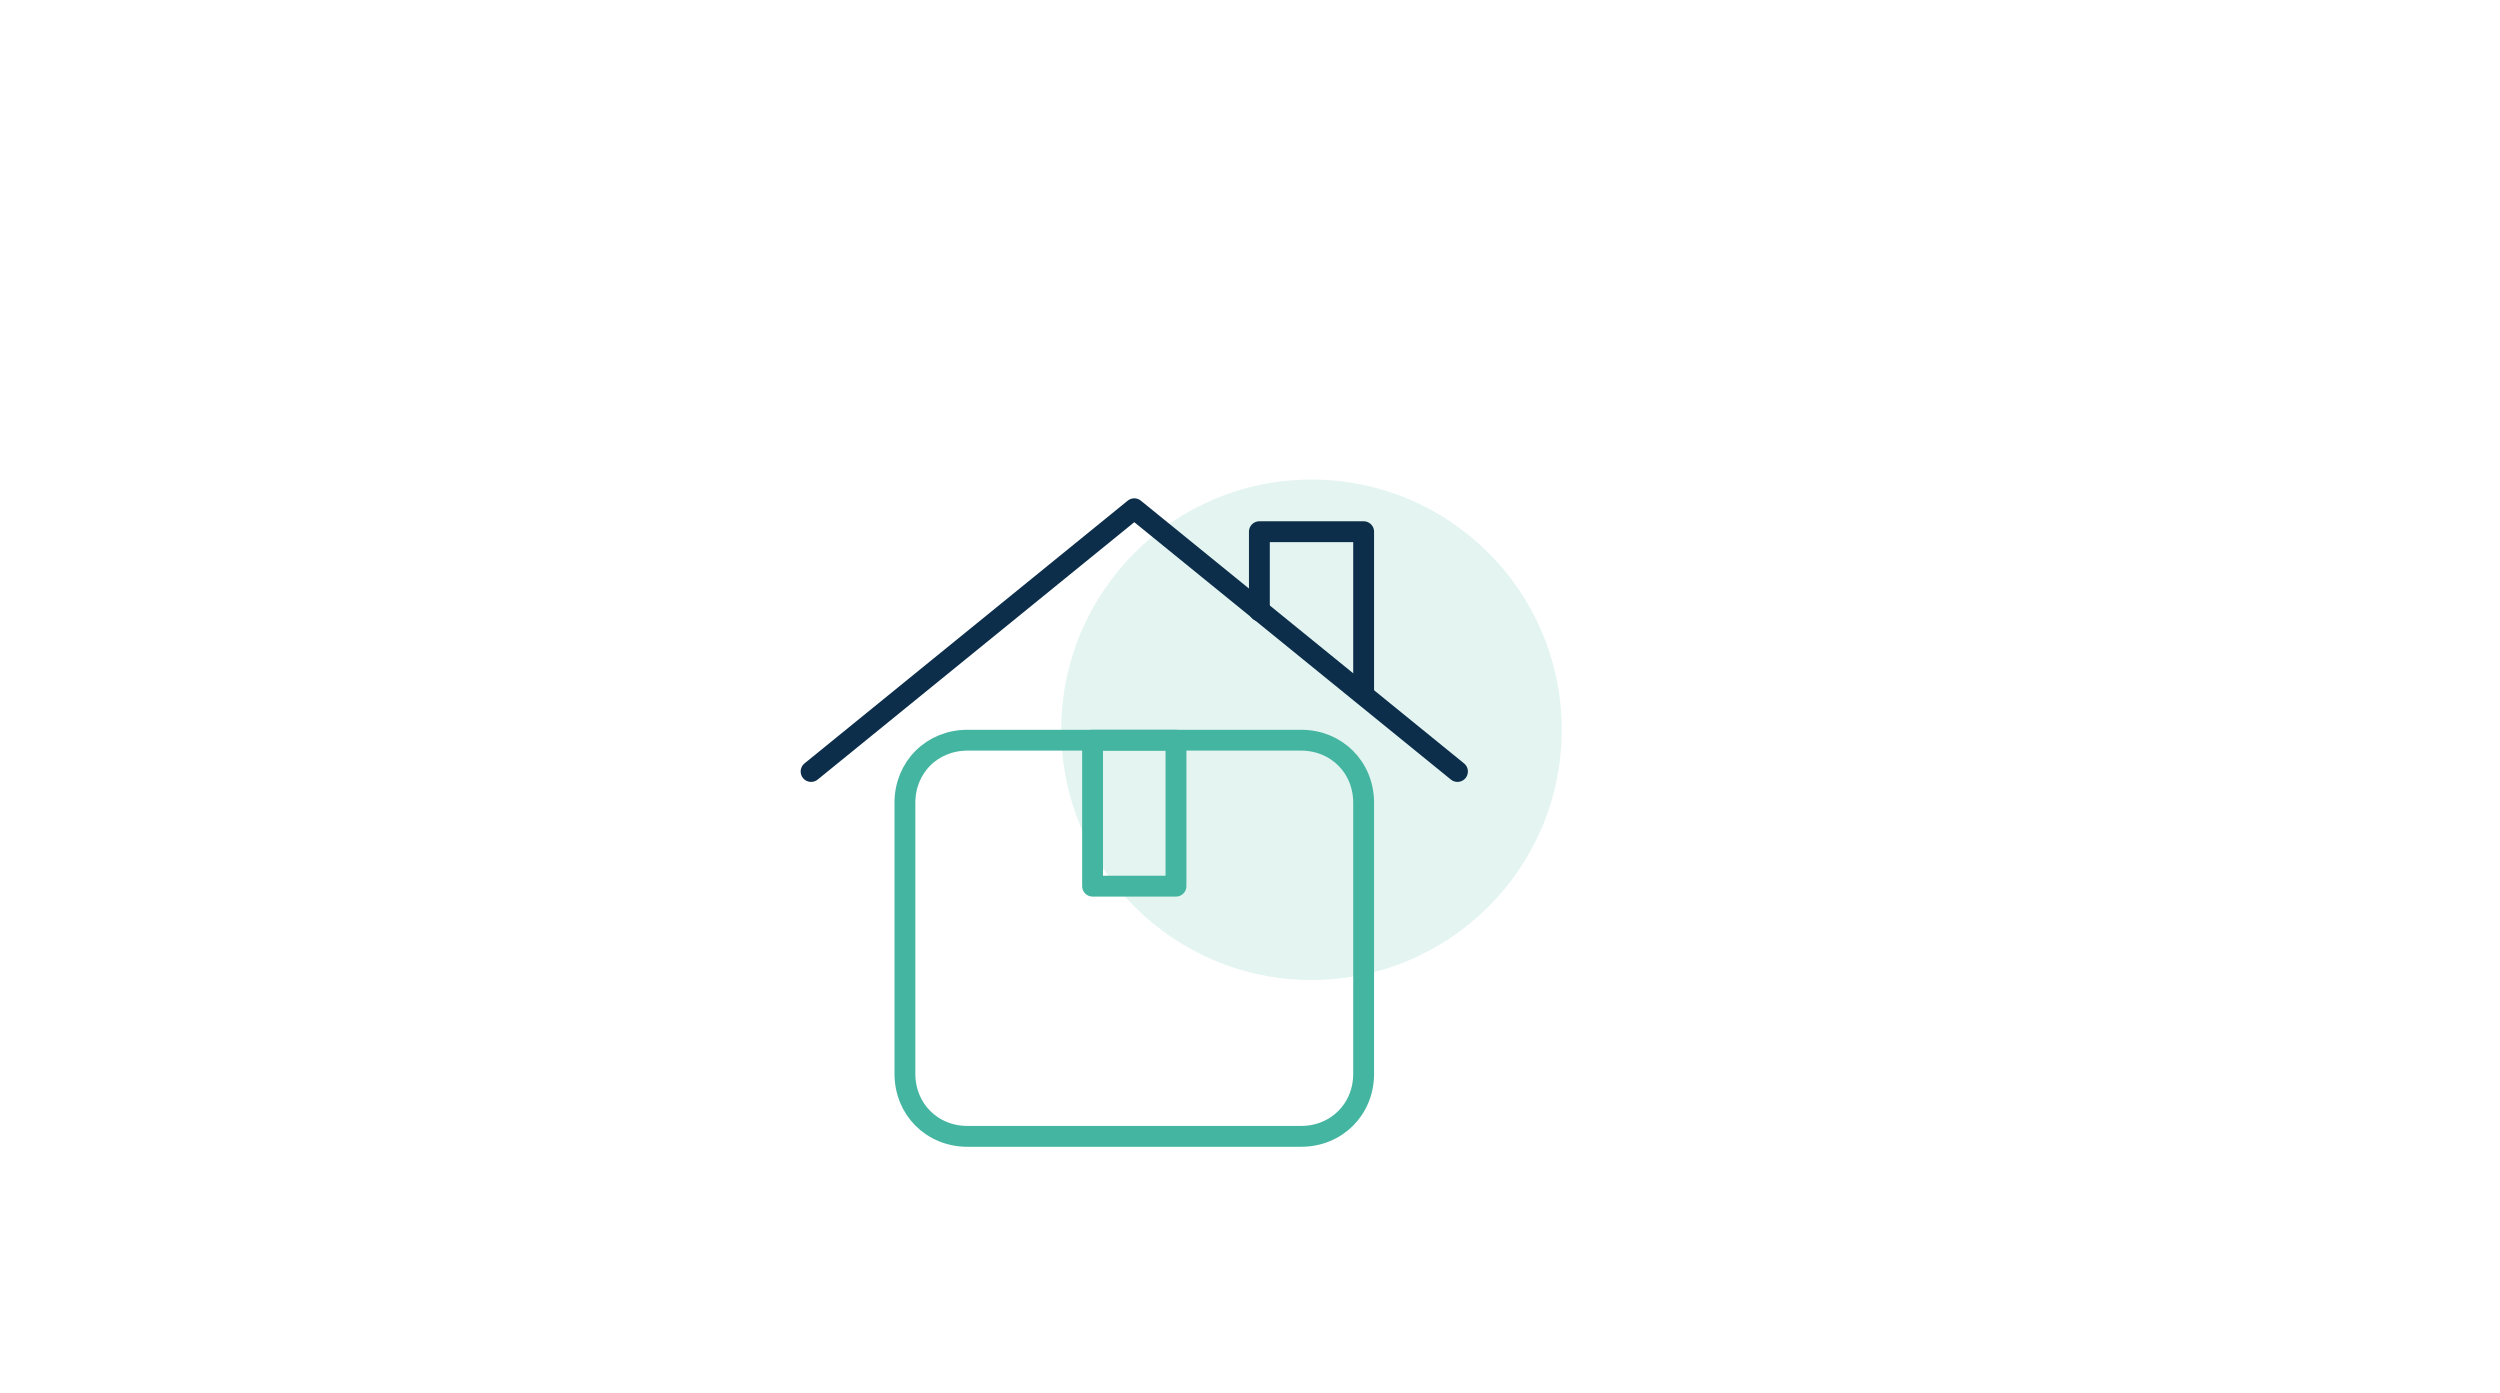 <?xml version="1.0" encoding="utf-8"?>
<!-- Generator: Adobe Illustrator 25.3.1, SVG Export Plug-In . SVG Version: 6.00 Build 0)  -->
<svg version="1.1" id="Layer_1" xmlns="http://www.w3.org/2000/svg" xmlns:xlink="http://www.w3.org/1999/xlink" x="0px" y="0px"
	 viewBox="0 0 119.9 66.8" style="enable-background:new 0 0 119.9 66.8;" xml:space="preserve">
<style type="text/css">
	.st0{fill:#44B5A0;fill-opacity:0.15;}
	.st1{fill:none;stroke:#44B5A0;stroke-linecap:round;stroke-linejoin:round;stroke-miterlimit:10;}
	.st2{fill:none;stroke:#0C2E4A;stroke-linecap:round;stroke-linejoin:round;stroke-miterlimit:10;}
	.st3{fill:none;stroke:#44B5A0;stroke-linecap:round;stroke-linejoin:round;}
	.st4{fill:#44B5A0;}
	.st5{fill:none;stroke:#0C2E4A;stroke-linecap:round;stroke-linejoin:round;}
	.st6{fill:#0C2E4A;}
</style>
<g>
	<circle class="st0" cx="62.9" cy="35" r="12"/>
	<rect x="52.4" y="35.5" class="st1" width="4" height="7"/>
	<polyline class="st2" points="69.9,37 54.4,24.4 38.9,37 	"/>
	<path class="st1" d="M62.4,35.5h-16c-1.7,0-3,1.3-3,3v13c0,1.7,1.3,3,3,3h16c1.7,0,3-1.3,3-3v-13C65.4,36.8,64.1,35.5,62.4,35.5z"
		/>
	<polyline class="st2" points="60.4,29.3 60.4,25.5 65.4,25.5 65.4,33.3 	"/>
</g>
</svg>